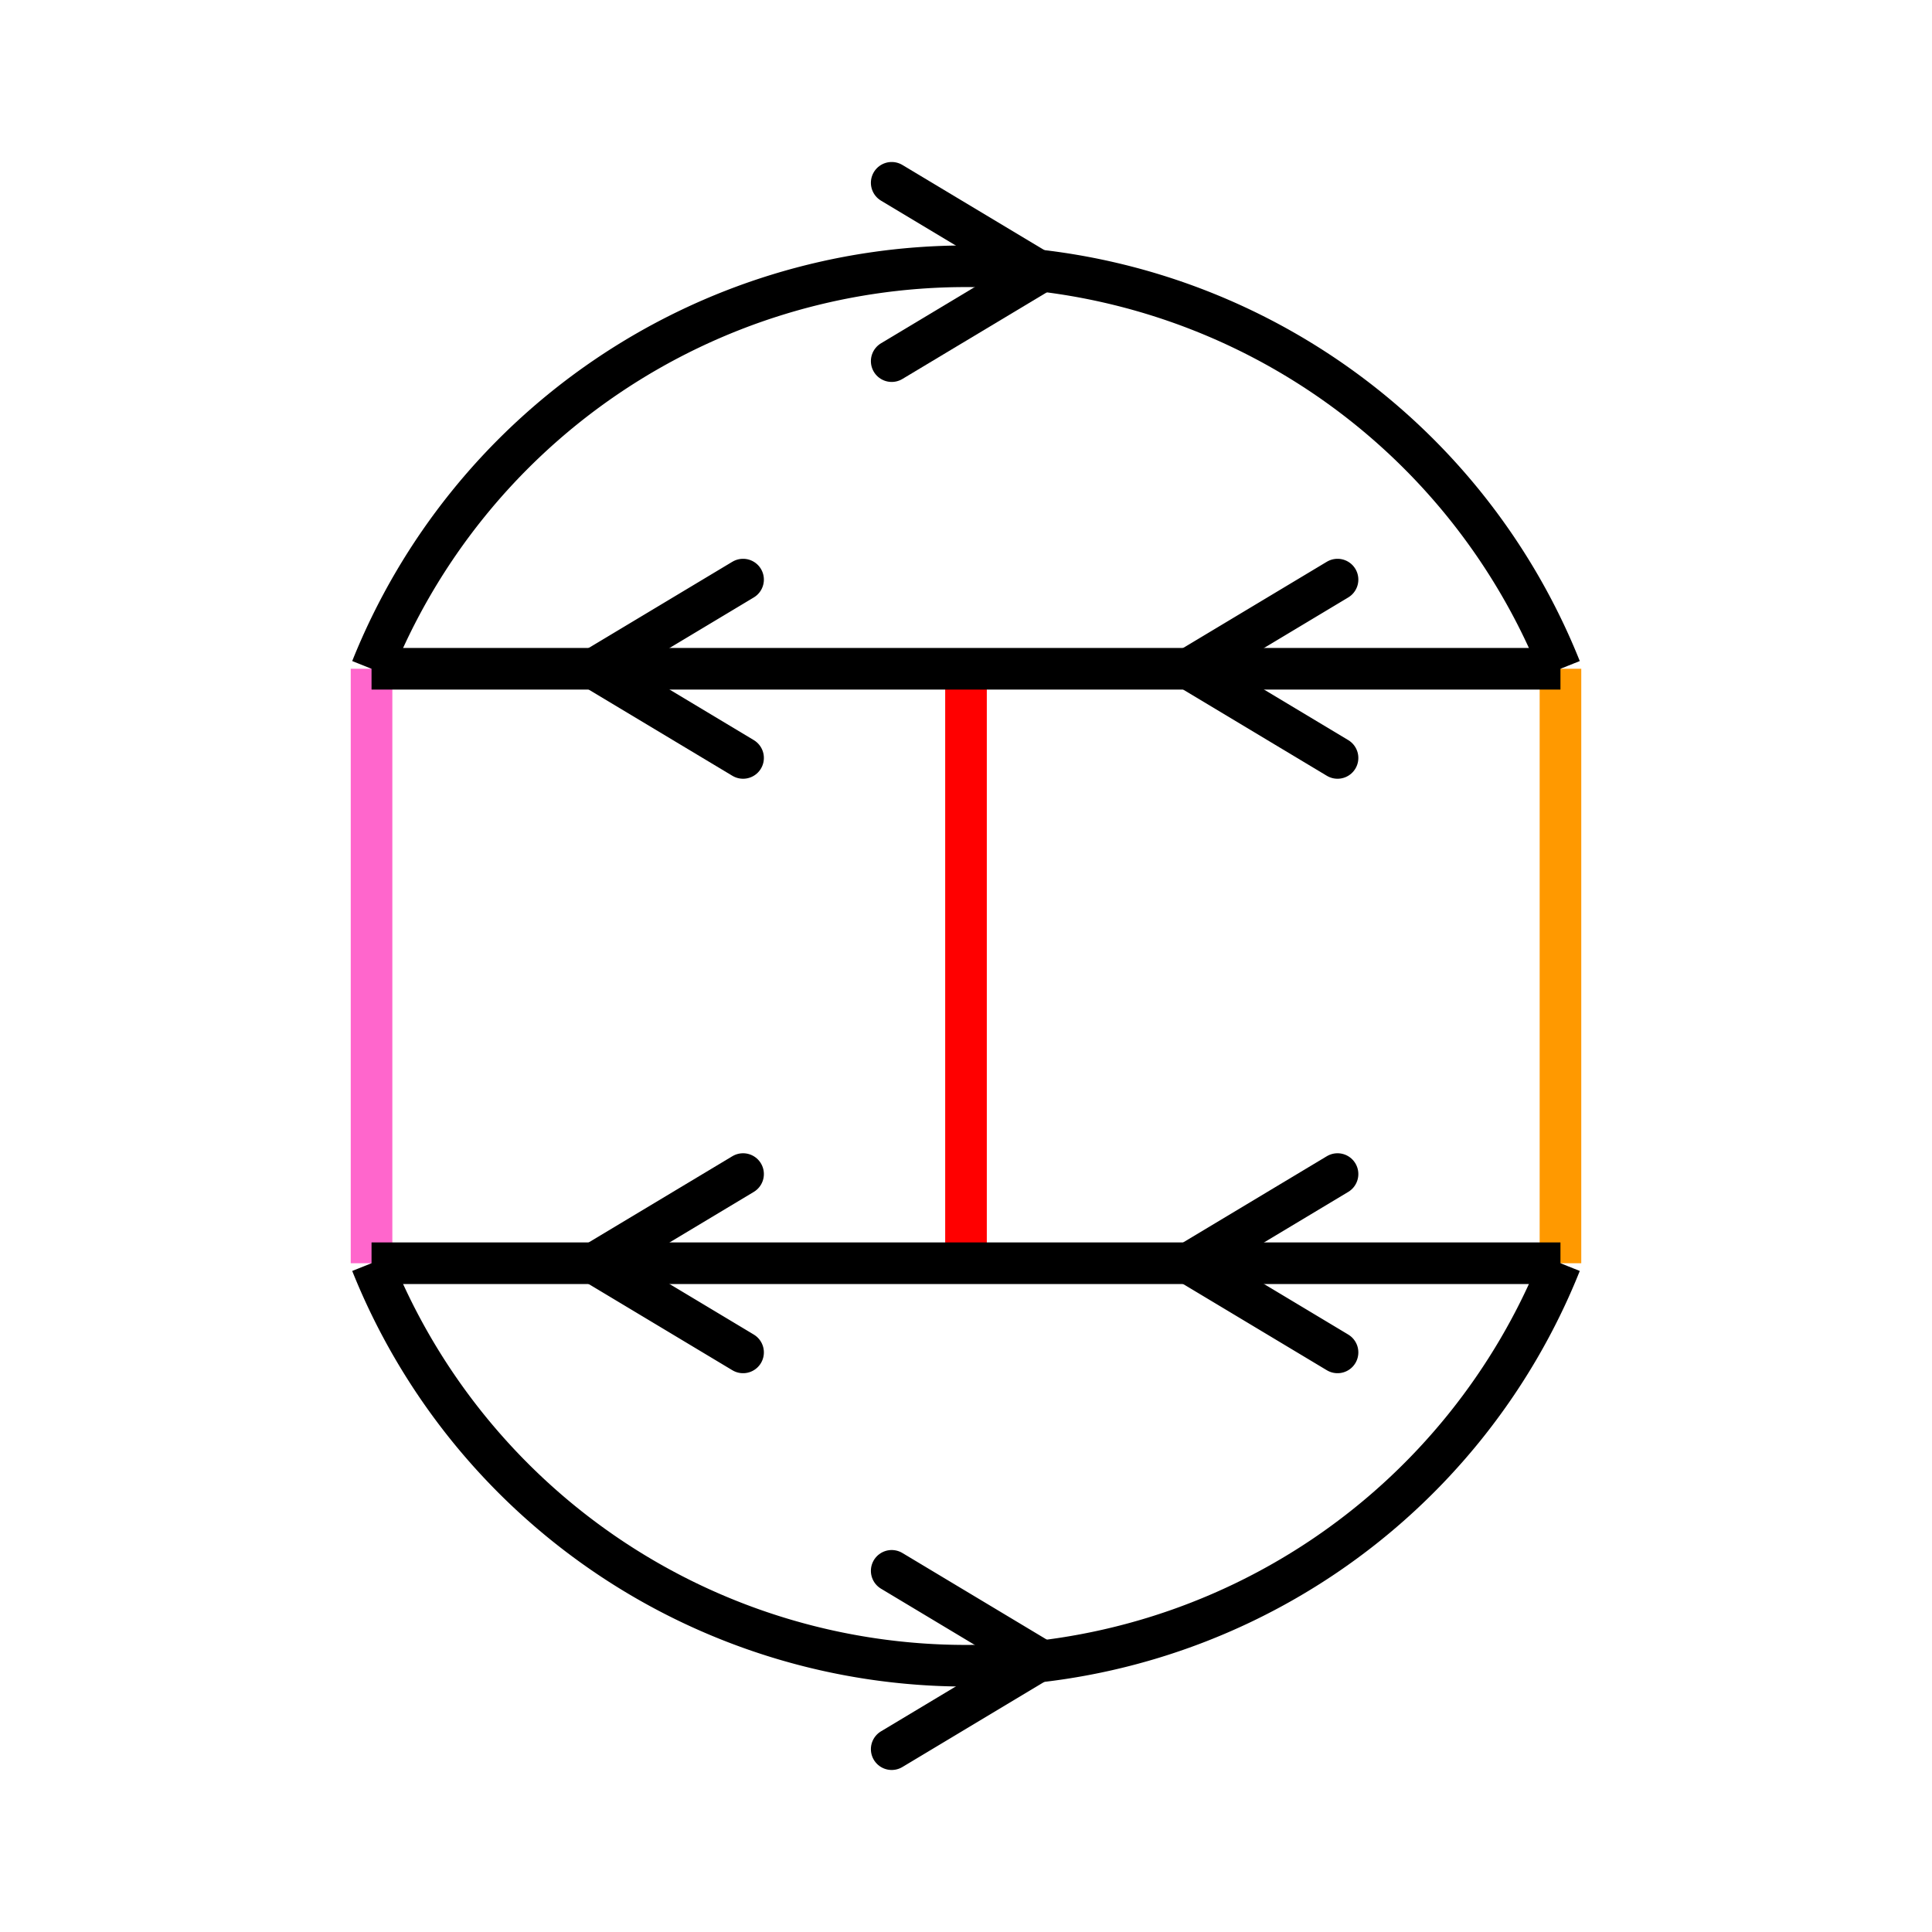 <svg xmlns="http://www.w3.org/2000/svg" viewBox="0 0 65 65" preserveAspectRatio="xMidYMid" > 
<style type="text/css"><![CDATA[ 
* { stroke: rgb(192,0,192); fill: none; stroke-width: 1.4; }
text { stroke: rgb(192,0,192); fill: rgb(192,0,192); text-anchor: middle; font-family: serif; font-size: 10pt; font-weight: lighter; stroke-width: 0.4; } 
]]></style> 

<defs>
  <clipPath id="fog">
    <rect x="0" y="0" width="65" height="65" />
  </clipPath>
</defs>

<g style="clip-path: url(#fog);" >

<line x1="12.5" y1="22.5" x2="12.5" y2="42.5" style="stroke: rgb(255,102,204);"/>
<line x1="32.5" y1="22.5" x2="32.5" y2="42.5" style="stroke: rgb(255,0,0);"/>
<line x1="52.5" y1="22.5" x2="52.5" y2="42.5" style="stroke: rgb(255,153,0);"/>
<line x1="20" y1="22.5" x2="25" y2="19.5" style="stroke: rgb(0,0,0); stroke-linecap: round;"/>
<line x1="20" y1="22.5" x2="25" y2="25.5" style="stroke: rgb(0,0,0); stroke-linecap: round;"/>
<line x1="12.5" y1="22.5" x2="32.5" y2="22.5" style="stroke: rgb(0,0,0);"/>
<line x1="40" y1="22.5" x2="45" y2="19.5" style="stroke: rgb(0,0,0); stroke-linecap: round;"/>
<line x1="40" y1="22.5" x2="45" y2="25.5" style="stroke: rgb(0,0,0); stroke-linecap: round;"/>
<line x1="32.5" y1="22.5" x2="52.5" y2="22.5" style="stroke: rgb(0,0,0);"/>
<line x1="35" y1="9.150" x2="30" y2="12.150" style="stroke: rgb(0,0,0); stroke-linecap: round;"/>
<line x1="35" y1="9.150" x2="30" y2="6.150" style="stroke: rgb(0,0,0); stroke-linecap: round;"/>
<path d="M 52.5,22.5 A 21.540,21.540 0 0 0 12.5,22.5" style="stroke: rgb(0,0,0); fill: none"/>
<line x1="20" y1="42.5" x2="25" y2="39.5" style="stroke: rgb(0,0,0); stroke-linecap: round;"/>
<line x1="20" y1="42.5" x2="25" y2="45.5" style="stroke: rgb(0,0,0); stroke-linecap: round;"/>
<line x1="12.5" y1="42.5" x2="32.5" y2="42.5" style="stroke: rgb(0,0,0);"/>
<line x1="40" y1="42.5" x2="45" y2="39.5" style="stroke: rgb(0,0,0); stroke-linecap: round;"/>
<line x1="40" y1="42.5" x2="45" y2="45.5" style="stroke: rgb(0,0,0); stroke-linecap: round;"/>
<line x1="32.5" y1="42.5" x2="52.5" y2="42.5" style="stroke: rgb(0,0,0);"/>
<line x1="35" y1="55.849" x2="30" y2="58.849" style="stroke: rgb(0,0,0); stroke-linecap: round;"/>
<line x1="35" y1="55.849" x2="30" y2="52.849" style="stroke: rgb(0,0,0); stroke-linecap: round;"/>
<path d="M 12.5,42.5 A 21.540,21.540 0 0 0 52.5,42.5" style="stroke: rgb(0,0,0); fill: none"/>

</g>
</svg>
